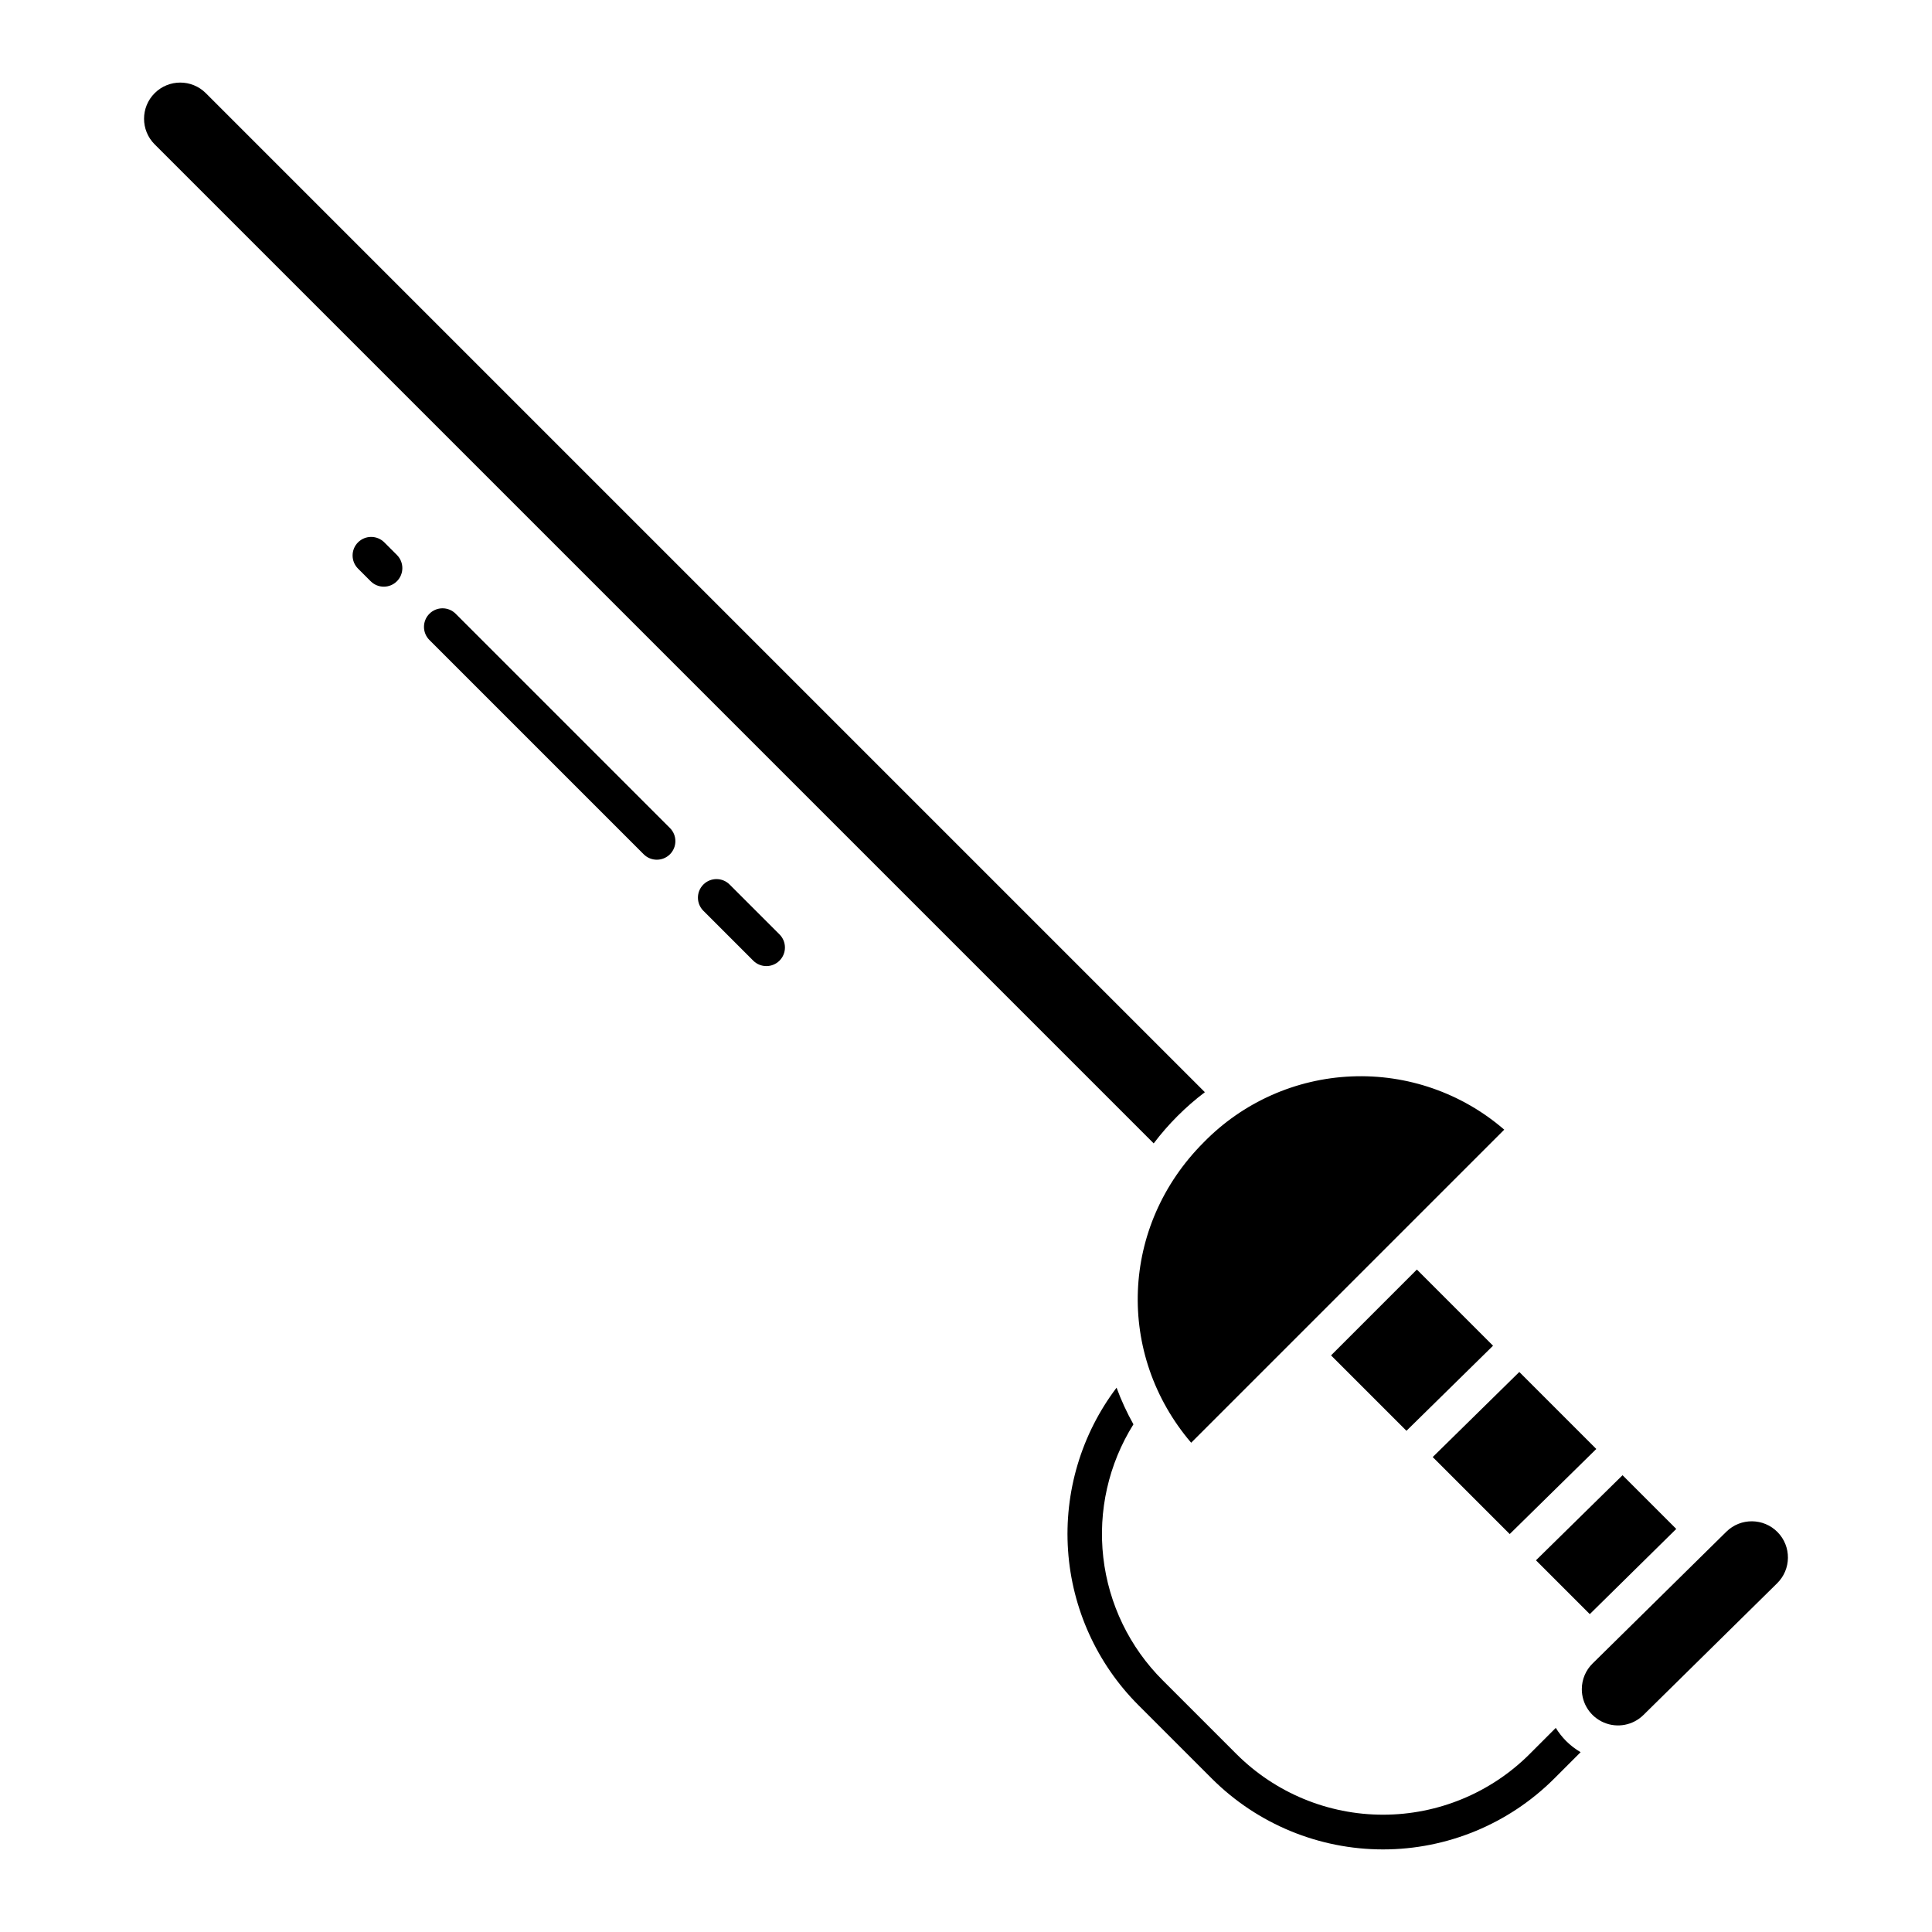 <?xml version="1.0" encoding="UTF-8"?>
<!-- Uploaded to: ICON Repo, www.svgrepo.com, Generator: ICON Repo Mixer Tools -->
<svg fill="#000000" width="800px" height="800px" version="1.1" viewBox="144 144 512 512" xmlns="http://www.w3.org/2000/svg">
 <g>
  <path d="m563.2 591.62c-0.02 3.871 2.293 7.375 5.859 8.879 3.566 1.508 7.688 0.723 10.449-1.988l35.434-34.91 0.008-0.008c3.777-3.711 3.836-9.785 0.125-13.562-3.711-3.781-9.785-3.836-13.562-0.125l-35.434 34.91h-0.004c-1.832 1.789-2.871 4.242-2.875 6.805z"/>
  <path d="m459.67 526.34 82.969-82.969c-11.203-9.688-25.68-14.734-40.477-14.109-14.797 0.621-28.797 6.863-39.148 17.453-22.168 22.164-23.281 56.258-3.344 79.625z"/>
  <path d="m544.09 550.54 22.945-22.547-20.402-20.406-22.949 22.547z"/>
  <path d="m565.31 571.76 22.914-22.578-14.234-14.234-22.945 22.547z"/>
  <path d="m539.67 500.63-20.184-20.188-22.746 22.75 19.984 19.984z"/>
  <path d="m449.74 447.01c3.875-5.121 8.441-9.688 13.562-13.566l-264.75-264.75c-3.746-3.746-9.82-3.746-13.566 0s-3.746 9.816 0 13.562z"/>
  <path d="m439.9 511.75c-9.344 12.352-13.91 27.664-12.855 43.117 1.055 15.449 7.66 30 18.598 40.969l19.531 19.531-0.004-0.004c12.039 12.008 28.344 18.75 45.348 18.75 17 0 33.309-6.742 45.344-18.75l7.016-7.016c-1.395-0.816-2.68-1.805-3.824-2.941-1.051-1.059-1.973-2.231-2.758-3.496l-6.945 6.945h0.004c-10.309 10.285-24.273 16.059-38.836 16.059-14.559 0-28.523-5.773-38.832-16.059l-19.531-19.531c-8.797-8.754-14.355-20.238-15.77-32.57-1.414-12.328 1.398-24.773 7.984-35.293-1.742-3.113-3.238-6.363-4.469-9.711z"/>
  <path d="m330.4 378.41c-1.922 1.918-1.922 5.035 0 6.957l13.215 13.215c1.922 1.922 5.039 1.922 6.961 0s1.922-5.035 0-6.957l-13.219-13.215c-1.918-1.922-5.035-1.922-6.957 0z"/>
  <path d="m257.8 306.65c-1.922 1.922-1.922 5.035 0 6.957l56.785 56.785c1.922 1.922 5.039 1.922 6.961 0 1.918-1.922 1.918-5.035-0.004-6.957l-56.785-56.785c-1.922-1.922-5.035-1.922-6.957 0z"/>
  <path d="m238.88 287.73c-1.918 1.922-1.918 5.035 0 6.957l3.344 3.344h0.004c1.922 1.926 5.035 1.926 6.957 0.004 1.922-1.922 1.922-5.035 0.004-6.957l-3.348-3.348c-0.922-0.922-2.172-1.441-3.481-1.441-1.305 0-2.555 0.516-3.481 1.441z"/>
 </g>
</svg>